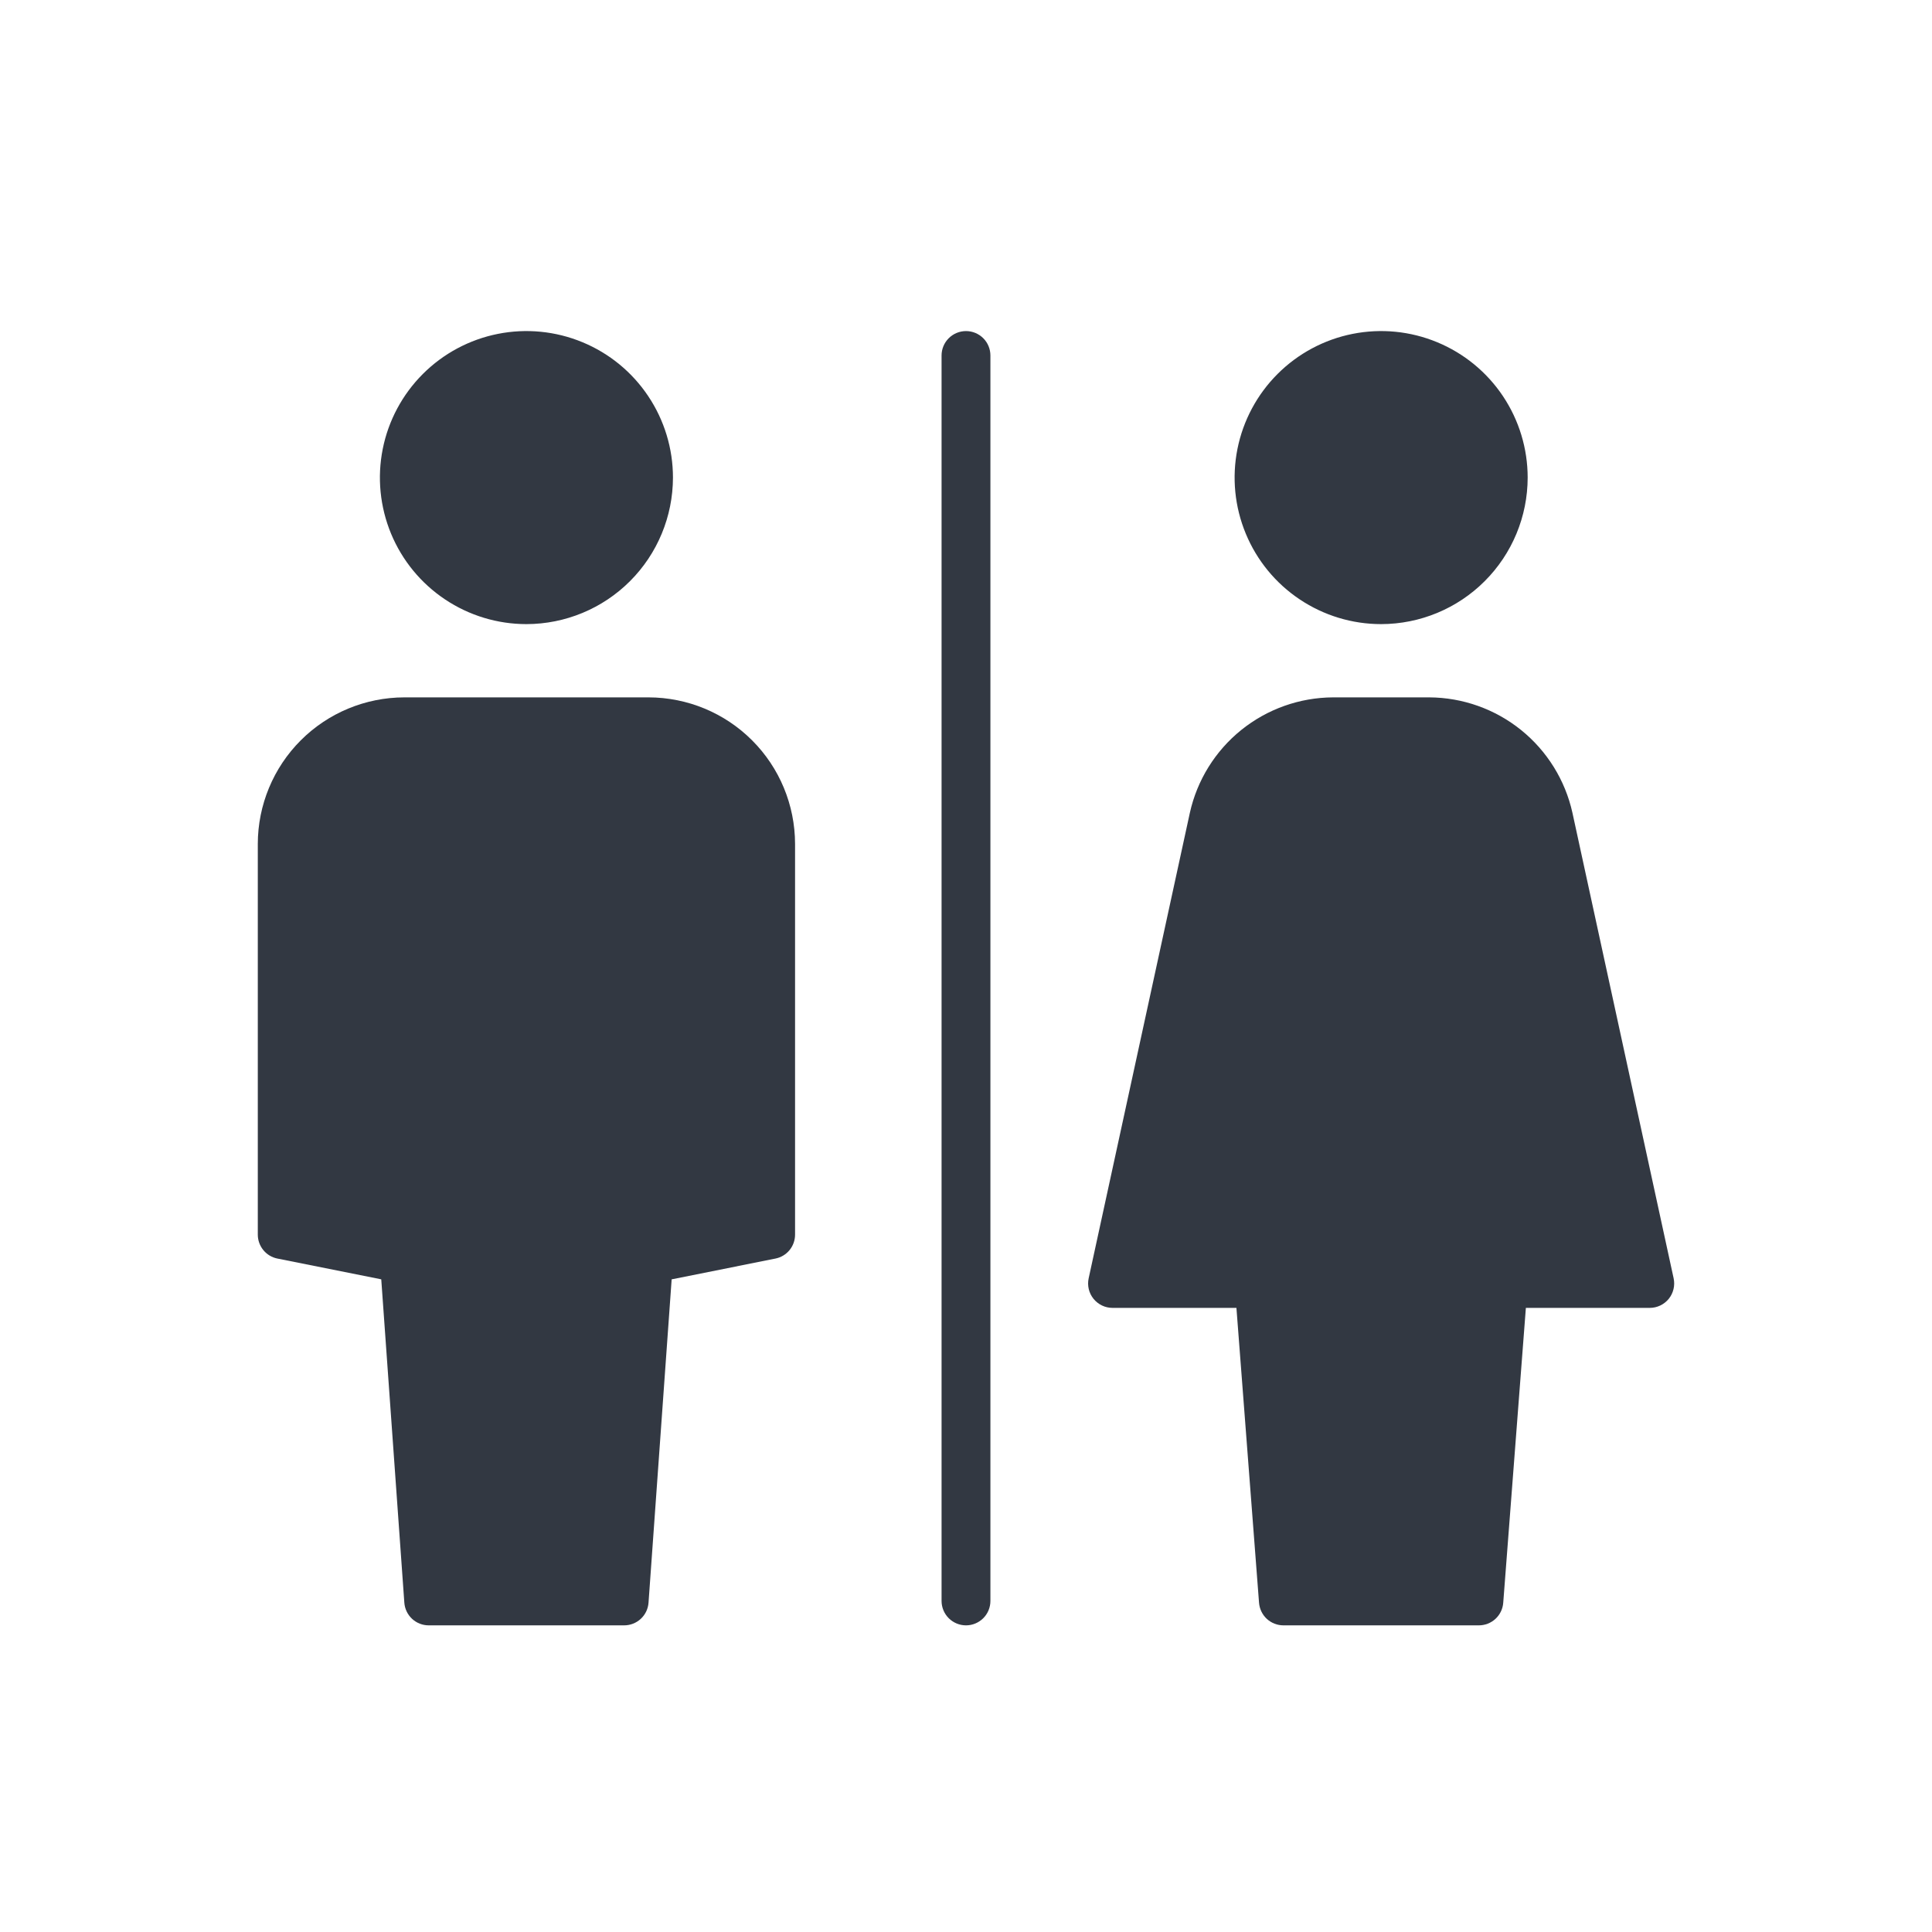 <svg width="71" height="71" viewBox="0 0 71 71" fill="none" xmlns="http://www.w3.org/2000/svg">
<path d="M54.346 59.731H47.167C46.94 59.731 46.722 59.646 46.555 59.493C46.389 59.339 46.287 59.128 46.269 58.902L45.438 48.064H40.885C40.751 48.064 40.618 48.034 40.497 47.976C40.377 47.918 40.27 47.834 40.186 47.73C40.102 47.626 40.042 47.504 40.011 47.373C39.981 47.243 39.979 47.107 40.008 46.976L43.727 29.869C43.993 28.671 44.659 27.598 45.615 26.827C46.571 26.057 47.76 25.634 48.988 25.628H52.524C53.752 25.634 54.942 26.057 55.898 26.827C56.854 27.598 57.52 28.671 57.786 29.869L61.505 46.976C61.533 47.107 61.532 47.243 61.501 47.373C61.47 47.504 61.411 47.626 61.327 47.73C61.242 47.834 61.136 47.918 61.015 47.976C60.894 48.034 60.762 48.064 60.628 48.064H56.075L55.243 58.902C55.226 59.128 55.124 59.339 54.957 59.493C54.791 59.646 54.572 59.731 54.346 59.731Z" fill="#323842"/>
<path d="M19.346 22.936C18.281 22.936 17.24 22.62 16.355 22.028C15.469 21.437 14.779 20.596 14.371 19.612C13.964 18.628 13.857 17.545 14.065 16.501C14.273 15.456 14.786 14.497 15.539 13.744C16.292 12.991 17.251 12.478 18.296 12.27C19.34 12.062 20.423 12.169 21.407 12.577C22.391 12.984 23.232 13.674 23.823 14.56C24.415 15.445 24.731 16.486 24.731 17.551C24.729 18.979 24.162 20.348 23.152 21.357C22.142 22.367 20.774 22.934 19.346 22.936Z" fill="#323842"/>
<path d="M22.936 59.731H15.756C15.529 59.731 15.31 59.646 15.143 59.491C14.977 59.336 14.875 59.124 14.859 58.897L14.011 47.015L10.192 46.251C9.99 46.21 9.807 46.1 9.677 45.94C9.546 45.779 9.474 45.579 9.474 45.372L9.474 31.013C9.476 29.585 10.044 28.216 11.053 27.207C12.063 26.197 13.431 25.63 14.859 25.628L23.833 25.628C25.261 25.63 26.63 26.197 27.639 27.207C28.649 28.216 29.216 29.585 29.218 31.013L29.218 45.372C29.218 45.579 29.147 45.779 29.016 45.94C28.885 46.1 28.703 46.21 28.5 46.251L24.683 47.015L23.833 58.897C23.817 59.124 23.716 59.336 23.549 59.491C23.382 59.646 23.163 59.731 22.936 59.731Z" fill="#323842"/>
<path d="M50.756 22.936C49.691 22.936 48.65 22.62 47.765 22.028C46.879 21.437 46.189 20.596 45.782 19.612C45.374 18.628 45.267 17.545 45.475 16.501C45.683 15.456 46.196 14.497 46.949 13.744C47.702 12.991 48.661 12.478 49.706 12.27C50.751 12.062 51.833 12.169 52.817 12.577C53.801 12.984 54.642 13.674 55.234 14.56C55.825 15.445 56.141 16.486 56.141 17.551C56.14 18.979 55.572 20.348 54.562 21.357C53.553 22.367 52.184 22.934 50.756 22.936Z" fill="#323842"/>
<path d="M35.5 59.731C35.262 59.731 35.034 59.636 34.865 59.468C34.697 59.3 34.602 59.071 34.602 58.833L34.602 13.064C34.602 12.826 34.697 12.598 34.865 12.43C35.034 12.261 35.262 12.167 35.5 12.167C35.738 12.167 35.966 12.261 36.135 12.43C36.303 12.598 36.397 12.826 36.397 13.064L36.397 58.833C36.397 59.071 36.303 59.3 36.135 59.468C35.966 59.636 35.738 59.731 35.5 59.731Z" fill="#323842"/>
</svg>
